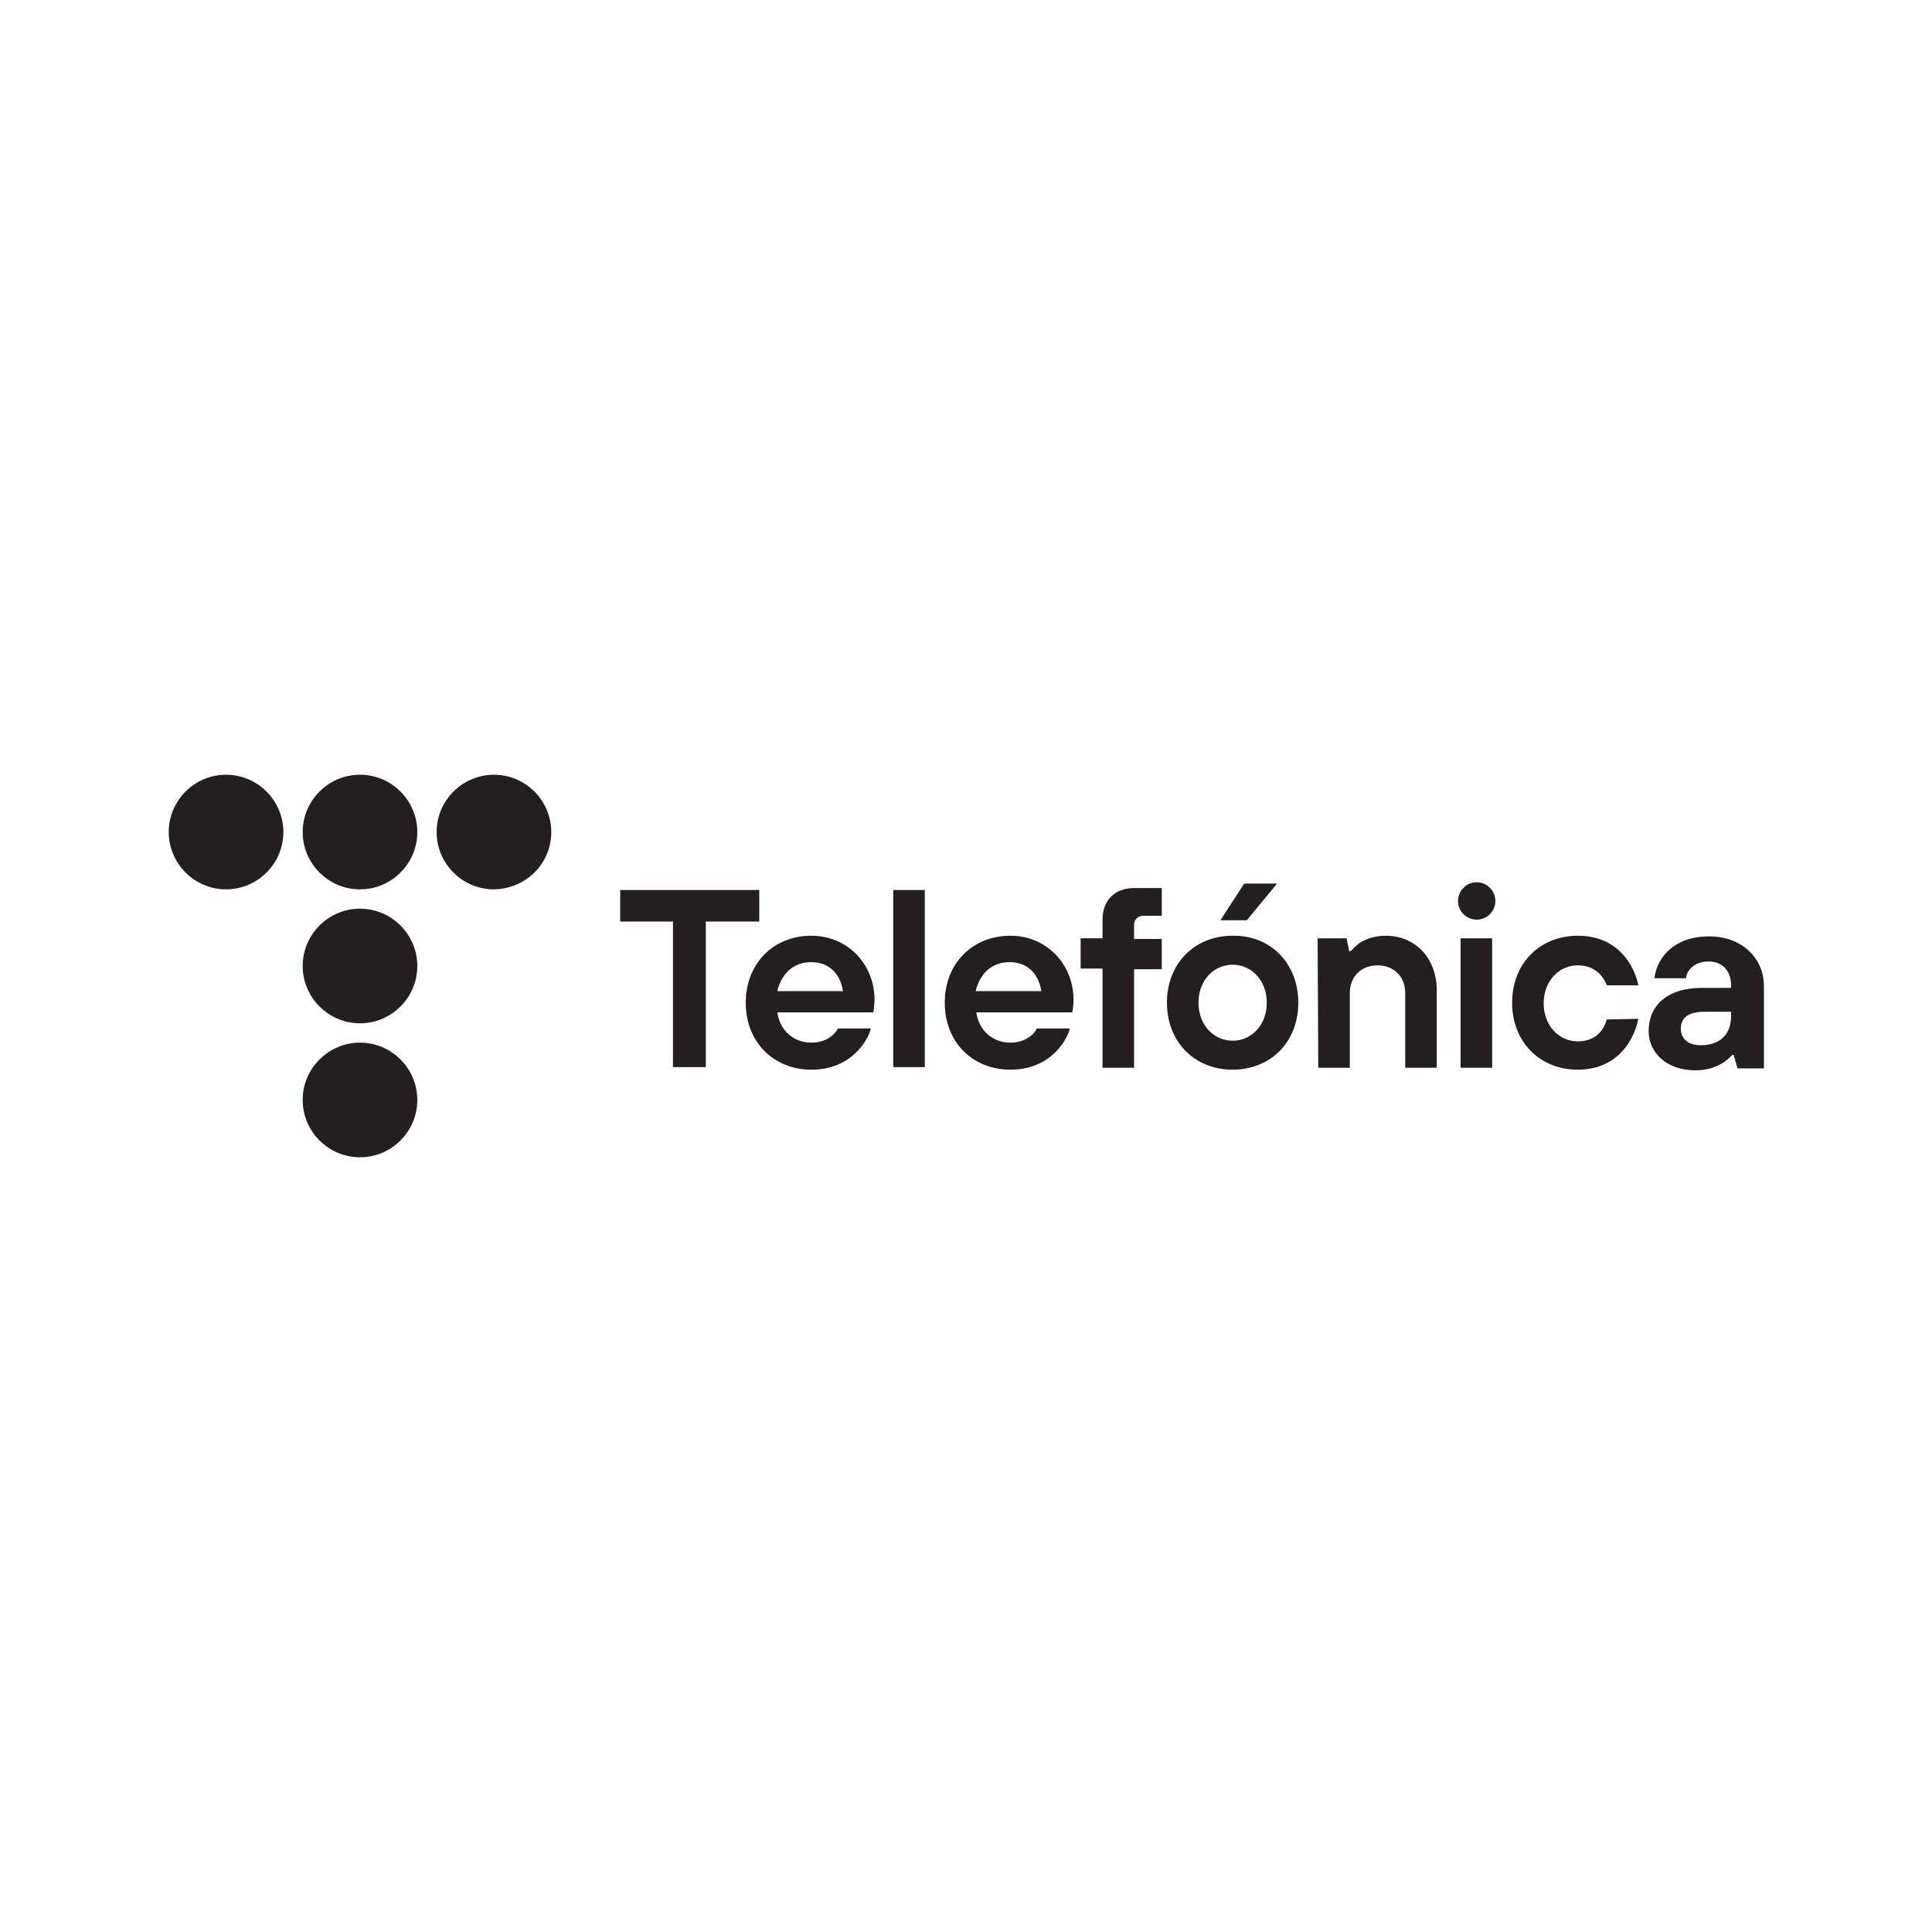 <?xml version="1.0" encoding="utf-8"?>
<!-- Generator: Adobe Illustrator 26.1.0, SVG Export Plug-In . SVG Version: 6.00 Build 0)  -->
<svg version="1.1" id="Livello_1" xmlns="http://www.w3.org/2000/svg" xmlns:xlink="http://www.w3.org/1999/xlink" x="0px" y="0px"
	 viewBox="0 0 300 300" style="enable-background:new 0 0 300 300;" xml:space="preserve">
<style type="text/css">
	.st0{fill:#231F20;}
</style>
<g>
	<g>
		<path class="st0" d="M44,129.2c0-4.9-4-8.9-8.9-8.9s-8.9,4-8.9,8.9c0,4.9,4,8.9,8.9,8.9S44,134.1,44,129.2"/>
		<path class="st0" d="M64.8,129.2c0-4.9-4-8.9-8.9-8.9s-8.9,4-8.9,8.9c0,4.9,4,8.9,8.9,8.9S64.8,134.1,64.8,129.2"/>
		<path class="st0" d="M85.6,129.2c0-4.9-4-8.9-8.9-8.9c-4.9,0-8.9,4-8.9,8.9c0,4.9,4,8.9,8.9,8.9C81.7,138,85.6,134.1,85.6,129.2"
			/>
		<path class="st0" d="M64.8,150c0-4.9-4-8.9-8.9-8.9s-8.9,4-8.9,8.9s4,8.9,8.9,8.9S64.8,154.9,64.8,150"/>
		<path class="st0" d="M64.8,170.8c0-4.9-4-8.9-8.9-8.9s-8.9,4-8.9,8.9s4,8.9,8.9,8.9S64.8,175.7,64.8,170.8"/>
	</g>
	<g>
		<polygon class="st0" points="104.5,143.1 96.3,143.1 96.3,138.2 117.9,138.2 117.9,143.1 109.6,143.1 109.6,165.7 104.5,165.7 		
			"/>
		<path class="st0" d="M130.9,153.9c-0.4-2.6-2.1-4.5-4.9-4.5c-3,0-4.7,2-5.3,4.5H130.9z M135.2,159.8c-0.4,1.6-2.9,6.3-9.2,6.3
			c-5.9,0-10.2-4.3-10.2-10.4c0-6.1,4.3-10.4,10.2-10.4c5.5,0,9.8,4.3,9.8,10c0,0.6-0.1,1.1-0.1,1.4l-0.1,0.5h-14.9
			c0.4,2.8,2.5,4.7,5.3,4.7c2.3,0,3.7-1.3,4.1-2.2H135.2L135.2,159.8z"/>
		<rect x="138.7" y="138.2" class="st0" width="4.9" height="27.5"/>
		<path class="st0" d="M161.7,153.9c-0.4-2.6-2.1-4.5-4.9-4.5c-3,0-4.7,2-5.3,4.5H161.7z M166.1,159.8c-0.4,1.6-2.9,6.3-9.2,6.3
			c-5.9,0-10.2-4.3-10.2-10.4c0-6.1,4.3-10.4,10.2-10.4c5.5,0,9.8,4.3,9.8,10c0,0.6-0.1,1.1-0.1,1.4l-0.1,0.5h-14.9
			c0.4,2.8,2.5,4.7,5.3,4.7c2.3,0,3.7-1.3,4.1-2.2H166.1L166.1,159.8z"/>
		<path class="st0" d="M171.2,150.4h-3.4v-4.7h3.4v-2.9c0-3,1.9-4.9,4.9-4.9h4.3v4.3h-2.9c-0.8,0-1.4,0.6-1.4,1.4v2.2h4.3v4.7h-4.3
			v15.3h-4.9V150.4z"/>
		<path class="st0" d="M204.6,145.7h4.5l0.4,2h0.2c0.4-0.4,0.8-0.8,1.3-1.2c0.9-0.6,2.3-1.2,4.2-1.2c4.5,0,7.9,3.4,7.9,8.5v12h-4.9
			v-11.6c0-2.6-1.8-4.3-4.3-4.3c-2.6,0-4.3,1.8-4.3,4.3v11.6h-4.9L204.6,145.7L204.6,145.7z"/>
		<path class="st0" d="M254.4,158.2c-0.6,3.1-3.1,7.9-9.4,7.9c-5.9,0-10.2-4.3-10.2-10.4c0-6.1,4.3-10.4,10.2-10.4
			c6.3,0,8.8,4.7,9.4,7.7h-4.9c-0.4-1.1-1.6-3.1-4.5-3.1c-2.9,0-5.3,2.4-5.3,5.9s2.4,5.9,5.3,5.9c3,0,4.1-2,4.5-3.4L254.4,158.2
			L254.4,158.2z"/>
		<path class="st0" d="M268.8,157.1h-4.1c-2.6,0-3.7,1-3.7,2.6c0,1.6,1.1,2.6,3.1,2.6c3,0,4.7-1.7,4.7-4.5V157.1z M269.2,163.8H269
			c-0.4,0.4-0.8,0.8-1.4,1.2c-1,0.6-2.3,1.2-4.3,1.2c-4.6,0-7.3-2.8-7.3-6.1c0-3.9,2.8-6.7,8.3-6.7h4.5v-0.4c0-2.2-1.3-3.7-3.5-3.7
			c-2.2,0-3.4,1.4-3.5,2.6h-4.9c0.4-3.3,3.1-6.5,8.5-6.5c5.1,0,8.5,3.4,8.5,7.7v12.8h-4.1L269.2,163.8z"/>
		<path class="st0" d="M226.8,145.7h4.9v20.1h-4.9V145.7z M232.2,139.9c0-1.6-1.3-2.9-2.9-2.9s-2.9,1.3-2.9,2.9
			c0,1.6,1.3,2.9,2.9,2.9C230.9,142.8,232.2,141.5,232.2,139.9"/>
		<path class="st0" d="M196.7,155.7c0-3.5-2.4-5.9-5.3-5.9c-2.9,0-5.3,2.4-5.3,5.9s2.4,5.9,5.3,5.9S196.7,159.2,196.7,155.7
			 M201.6,155.7c0,6.1-4.3,10.4-10.2,10.4c-5.9,0-10.2-4.3-10.2-10.4c0-6.1,4.3-10.4,10.2-10.4C197.3,145.2,201.6,149.6,201.6,155.7
			 M193.2,137.2h5.1l-4.7,5.7h-4.1L193.2,137.2z"/>
	</g>
</g>
</svg>

